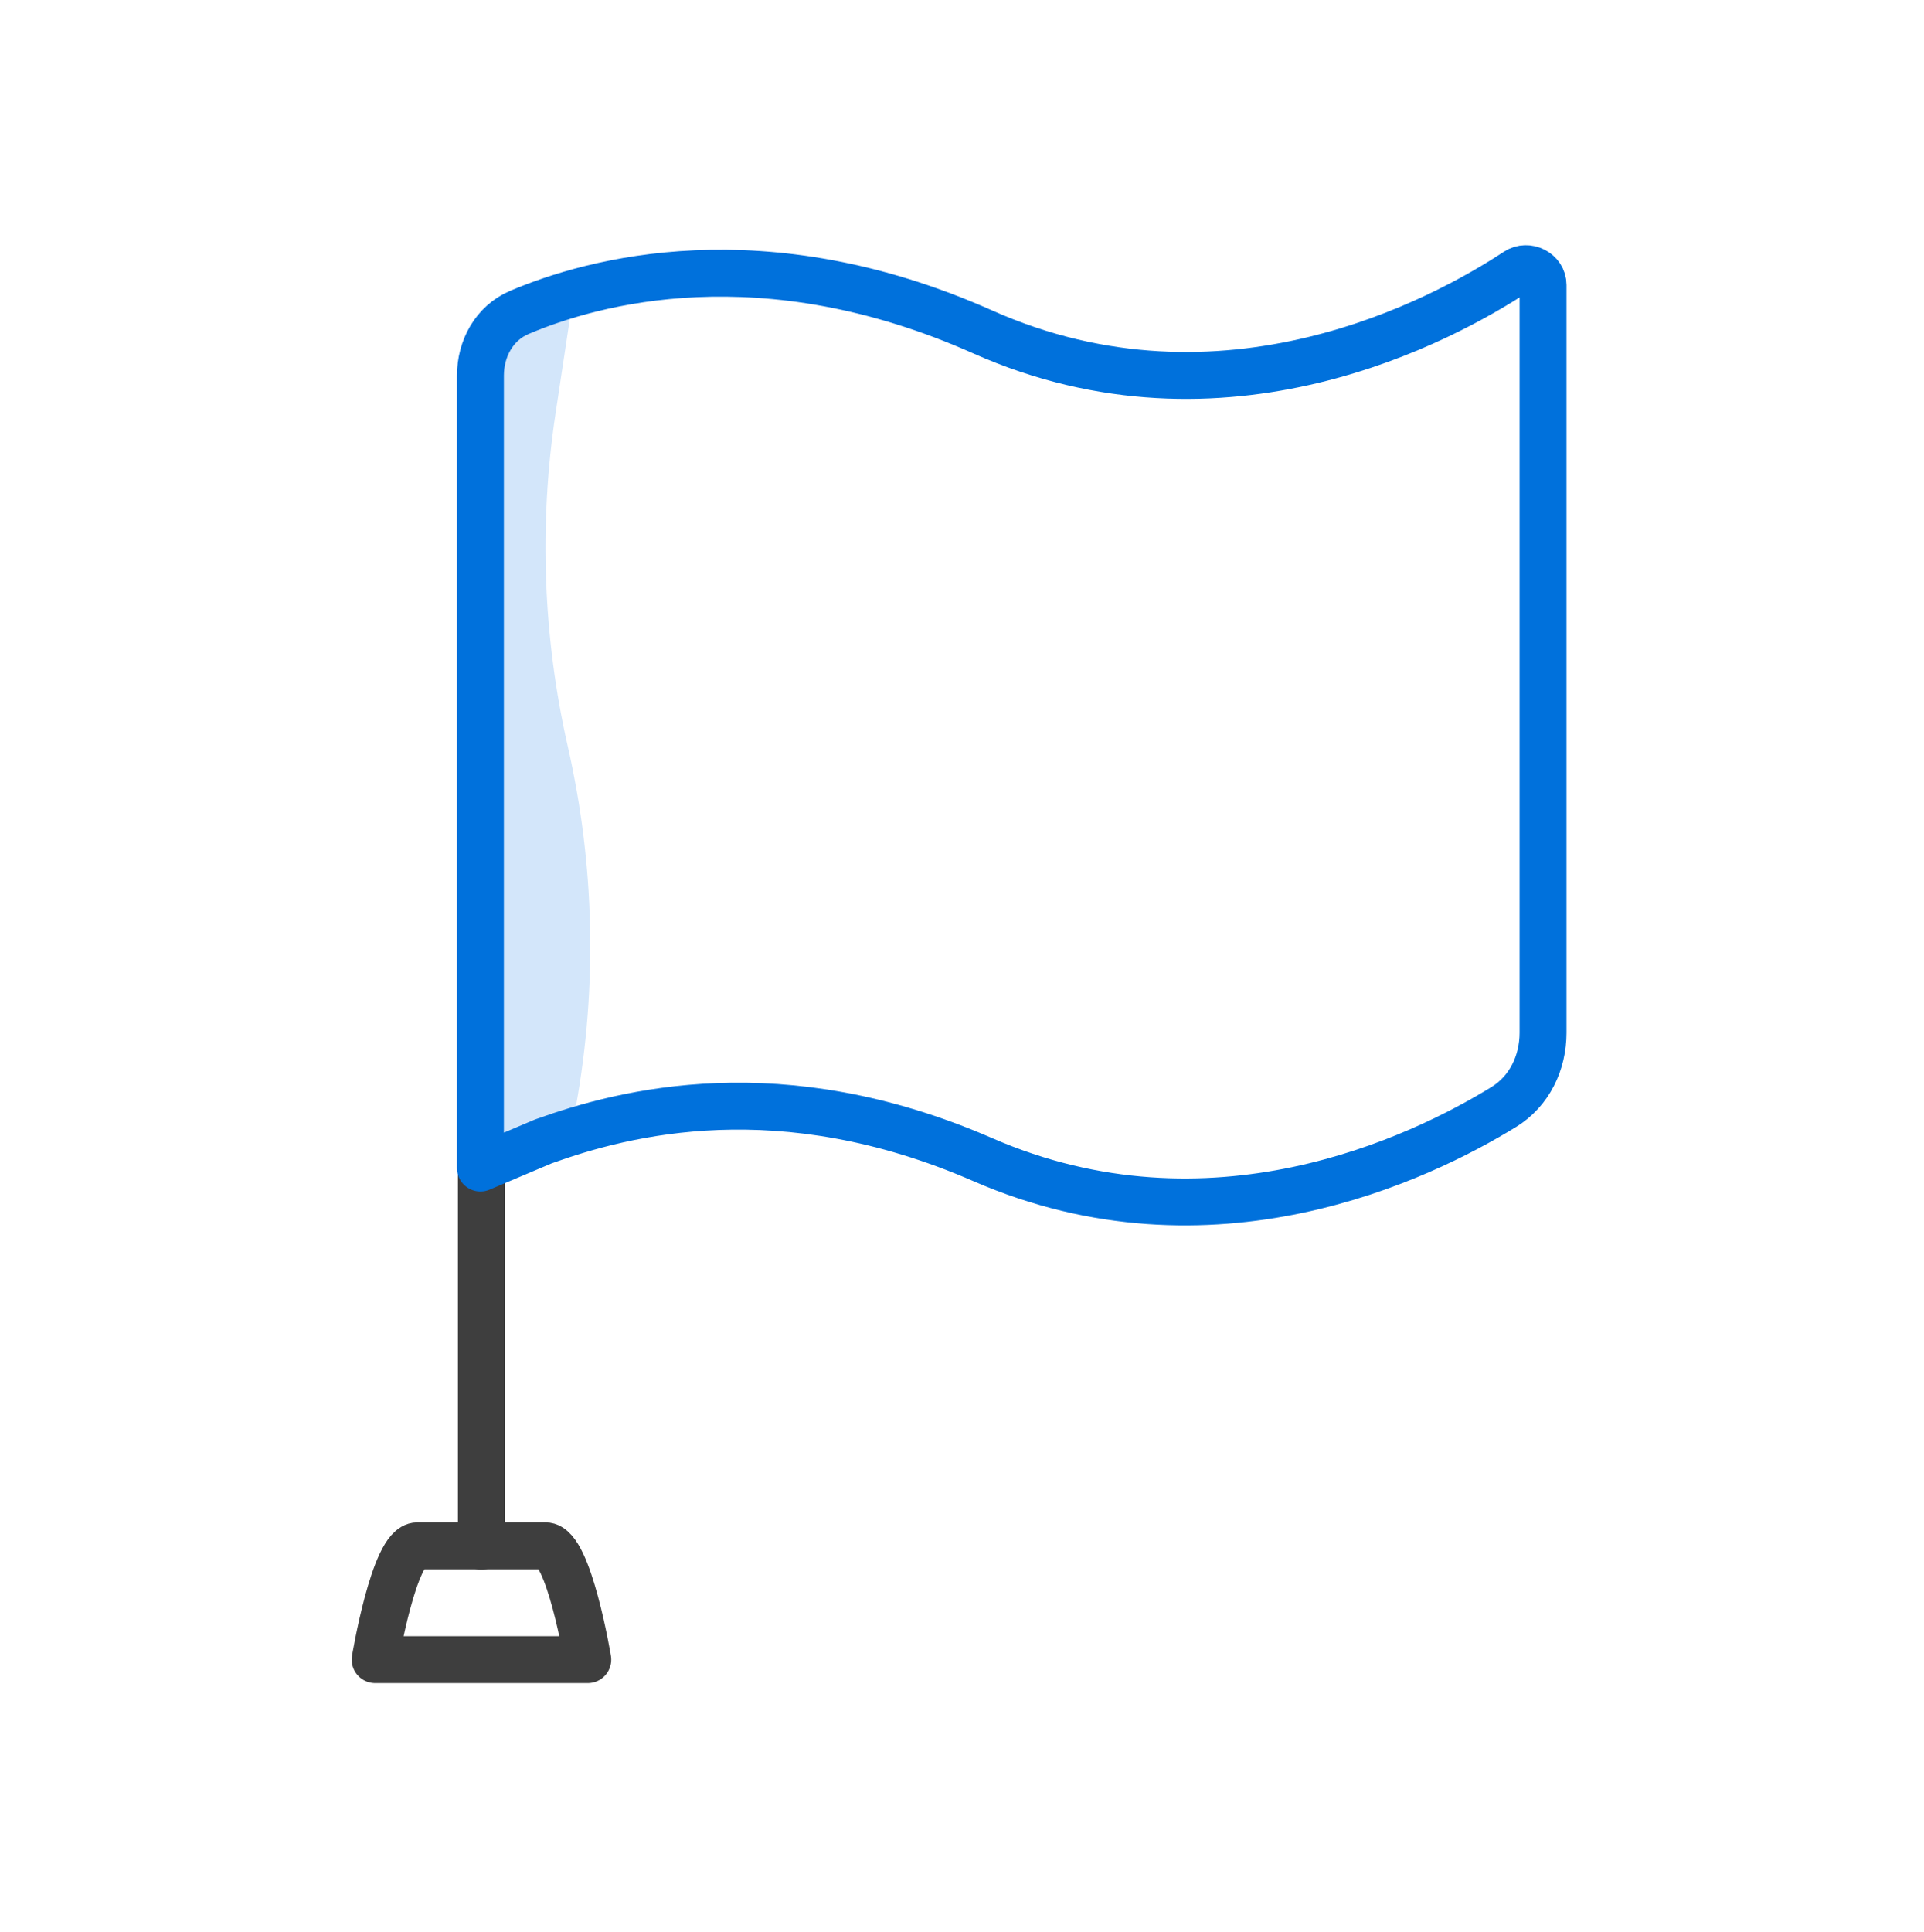 <?xml version="1.0" encoding="UTF-8"?> <svg xmlns="http://www.w3.org/2000/svg" width="262" height="263" viewBox="0 0 262 263" fill="none"><path d="M65.555 151.391V210.516" stroke="#3E3E3E" stroke-width="6.388" stroke-linecap="round" stroke-linejoin="round"></path><path fill-rule="evenodd" clip-rule="evenodd" d="M74.284 210.469H56.84C53.667 210.469 51.086 225.964 51.086 225.964H80.038C80.038 225.964 77.456 210.469 74.284 210.469Z" stroke="#3E3E3E" stroke-width="6.388" stroke-linecap="round" stroke-linejoin="round"></path><path d="M72.204 42.403L65.816 45.419V158.807L72.204 156.145L77.883 153.661L78.452 150.491C81.355 134.315 80.974 117.721 77.332 101.695C73.944 86.786 73.376 71.375 75.658 56.257L77.883 41.516L72.204 42.403Z" fill="#D3E6FA"></path><path fill-rule="evenodd" clip-rule="evenodd" d="M73.984 155.408C85.068 151.42 106.308 145.9 133.827 157.887C164.915 171.429 193.314 157.758 204.771 150.723C208.263 148.578 210.123 144.707 210.123 140.609V38.8C210.123 37.032 208.017 35.975 206.541 36.948C196.501 43.564 166.67 59.82 133.827 45.197C103.819 31.836 80.672 38.309 70.733 42.533C67.314 43.986 65.422 47.442 65.422 51.156V109.591V159.031L73.984 155.408Z" stroke="#0071DC" stroke-width="6.388" stroke-linecap="round" stroke-linejoin="round"></path></svg> 